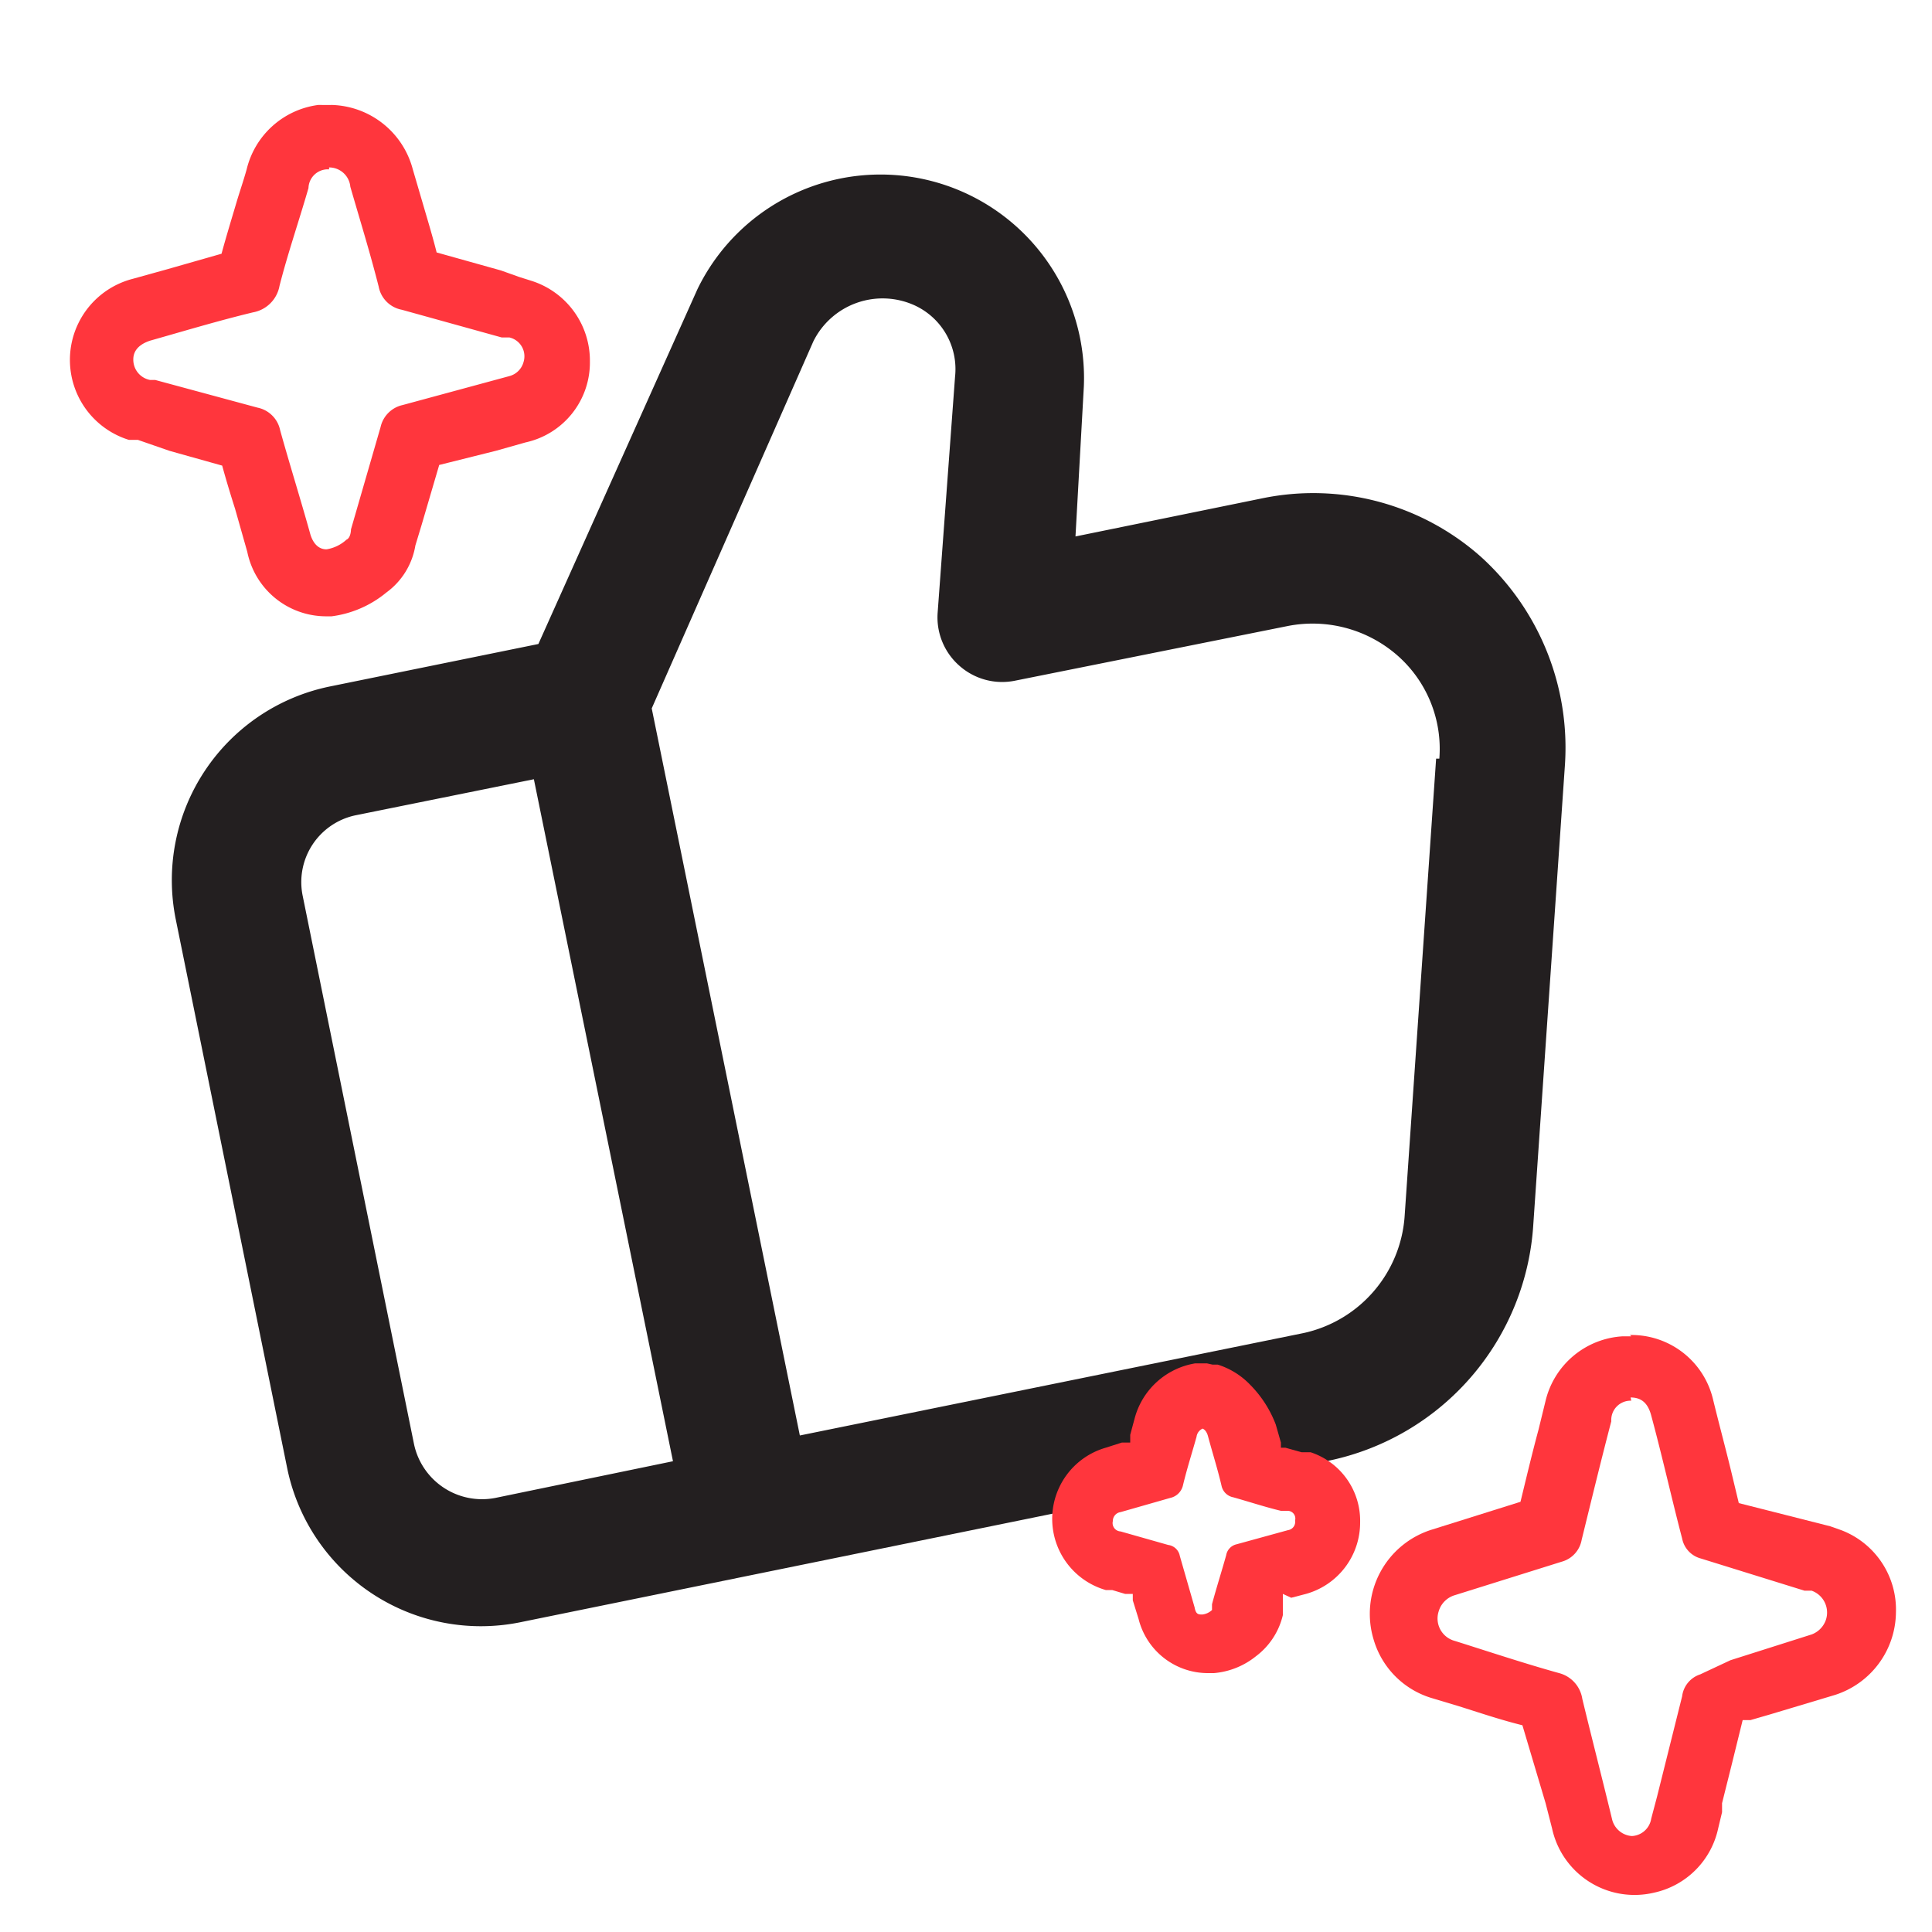<svg xmlns="http://www.w3.org/2000/svg" id="Layer_1" data-name="Layer 1" viewBox="0 0 30 30"><defs><style>.cls-1{fill:#ff363d;}.cls-2{fill:#231f20;}</style></defs><path class="cls-1" d="M25.32,21.7c.17,0,.27.09.32.28.1.37.19.74.28,1.11s.13.53.2.8a.4.4,0,0,0,.29.31l1.61.5h.11a.36.36,0,0,1,.22.46.37.37,0,0,1-.22.22l-1.26.4L26.4,26a.41.41,0,0,0-.28.34l-.39,1.56-.09.34a.32.32,0,0,1-.3.27.34.34,0,0,1-.31-.27c-.15-.62-.31-1.24-.46-1.86a.49.49,0,0,0-.36-.4c-.54-.15-1.08-.33-1.62-.5a.36.36,0,0,1-.25-.46.37.37,0,0,1,.25-.25l1.66-.52a.43.43,0,0,0,.31-.34c.15-.61.3-1.23.46-1.84a.3.3,0,0,1,.31-.32h0m0-1H25.2a1.31,1.31,0,0,0-1.2,1l-.11.45c-.1.37-.19.75-.28,1.12l-1.37.43a1.37,1.37,0,0,0-.91,1.71,1.34,1.34,0,0,0,.91.91l.4.12c.32.1.64.21,1,.3L24,28l.1.39a1.31,1.31,0,0,0,1.58,1,1.3,1.3,0,0,0,1-1l.06-.25V28l.15-.6.17-.69h.12l.31-.09,1-.3a1.36,1.36,0,0,0,.95-1.28,1.32,1.32,0,0,0-.85-1.28l-.17-.06L27,23.34l-.12-.5c-.09-.37-.19-.74-.28-1.11a1.3,1.3,0,0,0-1.29-1Z"></path><path class="cls-1" d="M5.11,2.6a.33.33,0,0,1,.33.3c.15.52.3,1,.44,1.55a.45.45,0,0,0,.36.36l1.55.43h.12a.3.3,0,0,1,.22.38.31.31,0,0,1-.22.22l-1.66.45a.45.45,0,0,0-.34.34L5.45,8.22s0,.13-.07.16a.6.6,0,0,1-.31.15h0c-.13,0-.21-.1-.25-.23-.15-.54-.32-1.08-.47-1.62A.45.45,0,0,0,4,6.33L2.41,5.9H2.33a.32.32,0,0,1-.26-.32c0-.15.11-.24.26-.29.53-.15,1.06-.31,1.6-.44a.51.51,0,0,0,.41-.41c.13-.51.3-1,.45-1.52a.3.3,0,0,1,.32-.29h0m0-1H4.94a1.32,1.32,0,0,0-1.11,1c-.05.18-.11.35-.16.52s-.16.53-.23.79l-.84.24-.54.15A1.3,1.3,0,0,0,2,6.83h.14L2.63,7l.82.23c.06.22.13.45.2.67l.19.67a1.25,1.25,0,0,0,1.21,1h.1A1.67,1.67,0,0,0,6,9.2a1.13,1.13,0,0,0,.45-.73l.1-.33.27-.92L7.7,7l.46-.13a1.27,1.27,0,0,0,1-1.26,1.3,1.3,0,0,0-.91-1.25L8.06,4.3l-.28-.1-1-.28c-.06-.24-.13-.47-.2-.71l-.17-.58a1.34,1.34,0,0,0-1.25-1Z"></path><path class="cls-2" d="M23,8.65h0a3.92,3.92,0,0,0-3.41-.91l-2.89.59L16.83,6a3.16,3.16,0,0,0-6-1.51L8.36,10l-3.24.66a3.07,3.07,0,0,0-2.39,3.62L4.46,22.8a3.07,3.07,0,0,0,3.62,2.39l10.1-2.06.35-1.05.22,0,.58.47.05.39,1.26-.26A4,4,0,0,0,23.81,19l.49-7.12A4,4,0,0,0,23,8.65ZM7.69,23.26a1.08,1.08,0,0,1-1.26-.83h0L4.7,13.91a1.06,1.06,0,0,1,.82-1.25l2.77-.56,2.16,10.59ZM22.3,11.78l-.49,7.12a2,2,0,0,1-1.57,1.8l-7.82,1.59L10.12,11l2.51-5.7a1.2,1.2,0,0,1,1.59-.55,1.09,1.09,0,0,1,.61,1.1l-.27,3.66a1,1,0,0,0,.34.83,1,1,0,0,0,.86.23L20,9.72a2,2,0,0,1,1.69.45,1.93,1.93,0,0,1,.66,1.61Z"></path><path class="cls-1" d="M18.61,22.17c.09,0,.13.06.15.14.07.26.15.51.21.77a.23.23,0,0,0,.18.17c.25.07.49.15.74.21H20a.12.12,0,0,1,.11.15.13.13,0,0,1-.11.15l-.8.22a.21.21,0,0,0-.16.17c-.07.25-.15.5-.22.76V25a.26.26,0,0,1-.15.07h0c-.06,0-.1,0-.12-.11l-.23-.8a.21.21,0,0,0-.18-.17l-.74-.21h0a.13.13,0,0,1-.12-.16.14.14,0,0,1,.12-.14l.77-.22a.26.26,0,0,0,.2-.2c.06-.25.14-.5.21-.75a.16.16,0,0,1,.16-.14h0m0-1h-.18a1.17,1.17,0,0,0-.94.85l-.07.26v.12h-.13l-.25.08a1.15,1.15,0,0,0,0,2.21h.1l.2.06h.12v.1l.09.29a1.11,1.11,0,0,0,1.08.84h.09a1.2,1.2,0,0,0,.65-.26,1.12,1.12,0,0,0,.42-.64v-.33l.13.06.23-.06a1.15,1.15,0,0,0,.84-1.11,1.12,1.12,0,0,0-.77-1.09h-.14l-.25-.07h-.07v-.08l-.08-.28a1.77,1.77,0,0,0-.4-.62,1.19,1.19,0,0,0-.5-.31l-.08,0Zm16.51,1"></path></svg>